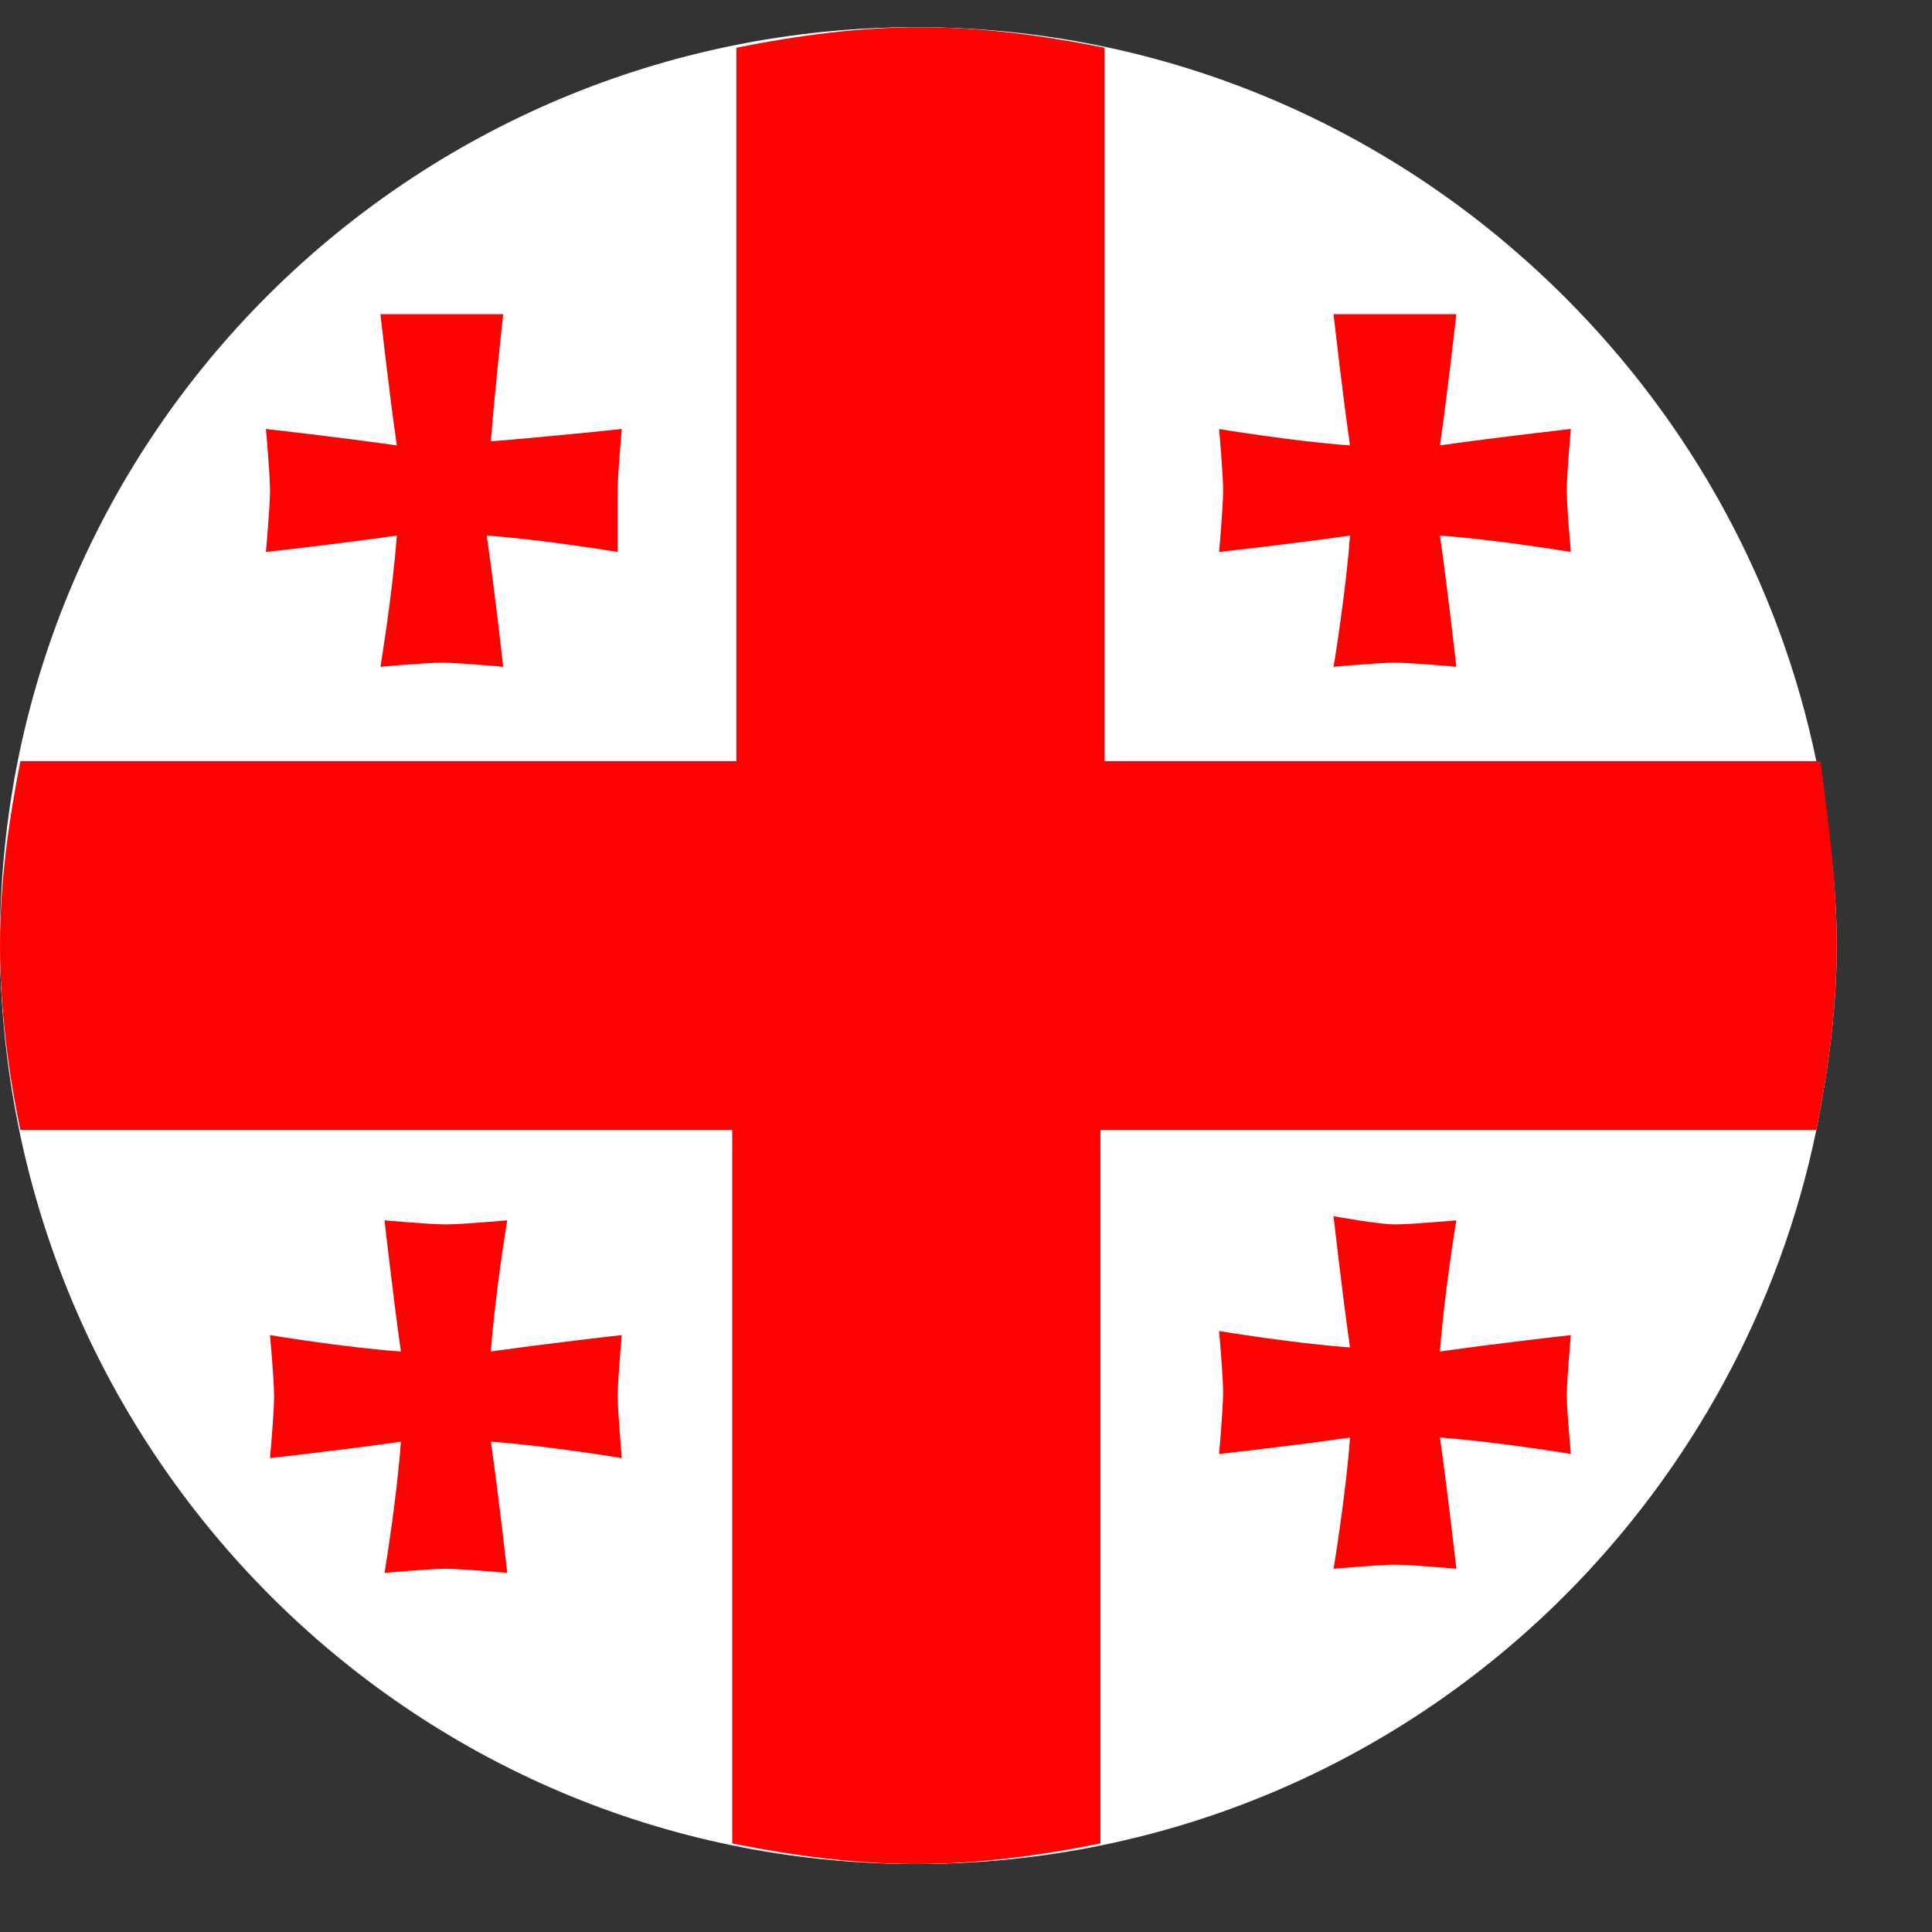 <svg width="24" height="24" viewBox="0 0 24 24" fill="none" xmlns="http://www.w3.org/2000/svg">
<rect x="0" y="0" width="24" height="24" fill="#333333" stroke="none"/>
<g clip-path="url(#clip0_1_166)">
<path d="M11.383 23.155C5.082 23.155 0 18.011 0 11.695C0 5.38 5.133 0.338 11.383 0.338C17.634 0.338 22.766 5.431 22.766 11.746C22.766 18.062 17.684 23.155 11.383 23.155Z" fill="white"/>
<path d="M22.817 11.746C22.817 12.51 22.715 13.274 22.563 14.038C21.648 18.469 18.142 22.034 13.67 22.9C12.908 23.053 12.145 23.155 11.383 23.155C10.621 23.155 9.859 23.053 9.096 22.9C4.675 21.983 1.118 18.469 0.254 14.038C0.102 13.325 0 12.51 0 11.746C0 10.982 0.102 10.219 0.254 9.455C1.118 5.024 4.675 1.458 9.096 0.593C9.859 0.44 10.621 0.338 11.383 0.338C12.145 0.338 12.908 0.44 13.67 0.593C18.142 1.509 21.648 5.024 22.563 9.455C22.715 10.219 22.817 10.982 22.817 11.746Z" fill="white"/>
<path d="M22.817 11.746C22.817 12.51 22.715 13.274 22.563 14.038H13.67V22.9C12.908 23.053 12.145 23.155 11.383 23.155C10.621 23.155 9.859 23.053 9.096 22.9V14.038H0.254C0.102 13.325 0 12.51 0 11.746C0 10.982 0.102 10.219 0.254 9.455H9.147V0.593C9.909 0.44 10.672 0.338 11.434 0.338C12.196 0.338 12.958 0.44 13.721 0.593V9.455H22.614C22.715 10.219 22.817 10.982 22.817 11.746Z" fill="#FC0302"/>
<path d="M7.673 6.093C7.673 5.889 7.724 5.329 7.724 5.329C7.724 5.329 6.759 5.431 6.098 5.482C6.149 4.82 6.251 3.903 6.251 3.903C6.251 3.903 5.692 3.903 5.488 3.903C5.285 3.903 4.726 3.903 4.726 3.903C4.726 3.903 4.828 4.82 4.929 5.533C4.218 5.431 3.303 5.329 3.303 5.329C3.303 5.329 3.354 5.889 3.354 6.093C3.354 6.297 3.303 6.857 3.303 6.857C3.303 6.857 4.218 6.755 4.929 6.653C4.878 7.366 4.726 8.283 4.726 8.283C4.726 8.283 5.285 8.232 5.488 8.232C5.692 8.232 6.251 8.283 6.251 8.283C6.251 8.283 6.149 7.366 6.047 6.653C6.759 6.704 7.673 6.857 7.673 6.857C7.673 6.857 7.673 6.297 7.673 6.093Z" fill="#FC0302"/>
<path d="M7.673 17.349C7.673 17.145 7.724 16.585 7.724 16.585C7.724 16.585 6.81 16.687 6.098 16.789C6.149 16.076 6.301 15.159 6.301 15.159C6.301 15.159 5.742 15.21 5.539 15.21C5.336 15.21 4.777 15.159 4.777 15.159C4.777 15.159 4.879 16.076 4.98 16.789C4.269 16.738 3.354 16.585 3.354 16.585C3.354 16.585 3.405 17.145 3.405 17.349C3.405 17.552 3.354 18.113 3.354 18.113C3.354 18.113 4.269 18.011 4.98 17.909C4.929 18.622 4.777 19.539 4.777 19.539C4.777 19.539 5.336 19.488 5.539 19.488C5.742 19.488 6.301 19.539 6.301 19.539C6.301 19.539 6.2 18.622 6.098 17.909C6.81 17.96 7.724 18.113 7.724 18.113C7.724 18.113 7.673 17.502 7.673 17.349Z" fill="#FC0302"/>
<path d="M19.463 17.349C19.463 17.145 19.514 16.585 19.514 16.585C19.514 16.585 18.599 16.687 17.888 16.789C17.939 16.076 18.091 15.159 18.091 15.159C18.091 15.159 17.532 15.21 17.329 15.21C17.125 15.21 16.566 15.108 16.566 15.108C16.566 15.108 16.668 16.025 16.77 16.738C16.058 16.687 15.144 16.534 15.144 16.534C15.144 16.534 15.194 17.094 15.194 17.298C15.194 17.502 15.144 18.062 15.144 18.062C15.144 18.062 16.058 17.96 16.77 17.858C16.719 18.571 16.566 19.488 16.566 19.488C16.566 19.488 17.125 19.437 17.329 19.437C17.532 19.437 18.091 19.488 18.091 19.488C18.091 19.488 17.989 18.571 17.888 17.858C18.599 17.909 19.514 18.062 19.514 18.062C19.514 18.062 19.463 17.502 19.463 17.349Z" fill="#FC0302"/>
<path d="M19.463 6.093C19.463 5.889 19.514 5.329 19.514 5.329C19.514 5.329 18.599 5.431 17.888 5.533C17.989 4.82 18.091 3.903 18.091 3.903C18.091 3.903 17.532 3.903 17.329 3.903C17.125 3.903 16.566 3.903 16.566 3.903C16.566 3.903 16.668 4.82 16.77 5.533C16.058 5.482 15.144 5.329 15.144 5.329C15.144 5.329 15.194 5.889 15.194 6.093C15.194 6.297 15.144 6.857 15.144 6.857C15.144 6.857 16.058 6.755 16.77 6.653C16.719 7.366 16.566 8.283 16.566 8.283C16.566 8.283 17.125 8.232 17.329 8.232C17.532 8.232 18.091 8.283 18.091 8.283C18.091 8.283 17.989 7.366 17.888 6.653C18.599 6.704 19.514 6.857 19.514 6.857C19.514 6.857 19.463 6.297 19.463 6.093Z" fill="#FC0302"/>
</g>
<defs>
<clipPath id="clip0_1_166">
<rect width="23.662" height="23.662" fill="white" transform="translate(0 0.338)"/>
</clipPath>
</defs>
</svg>
